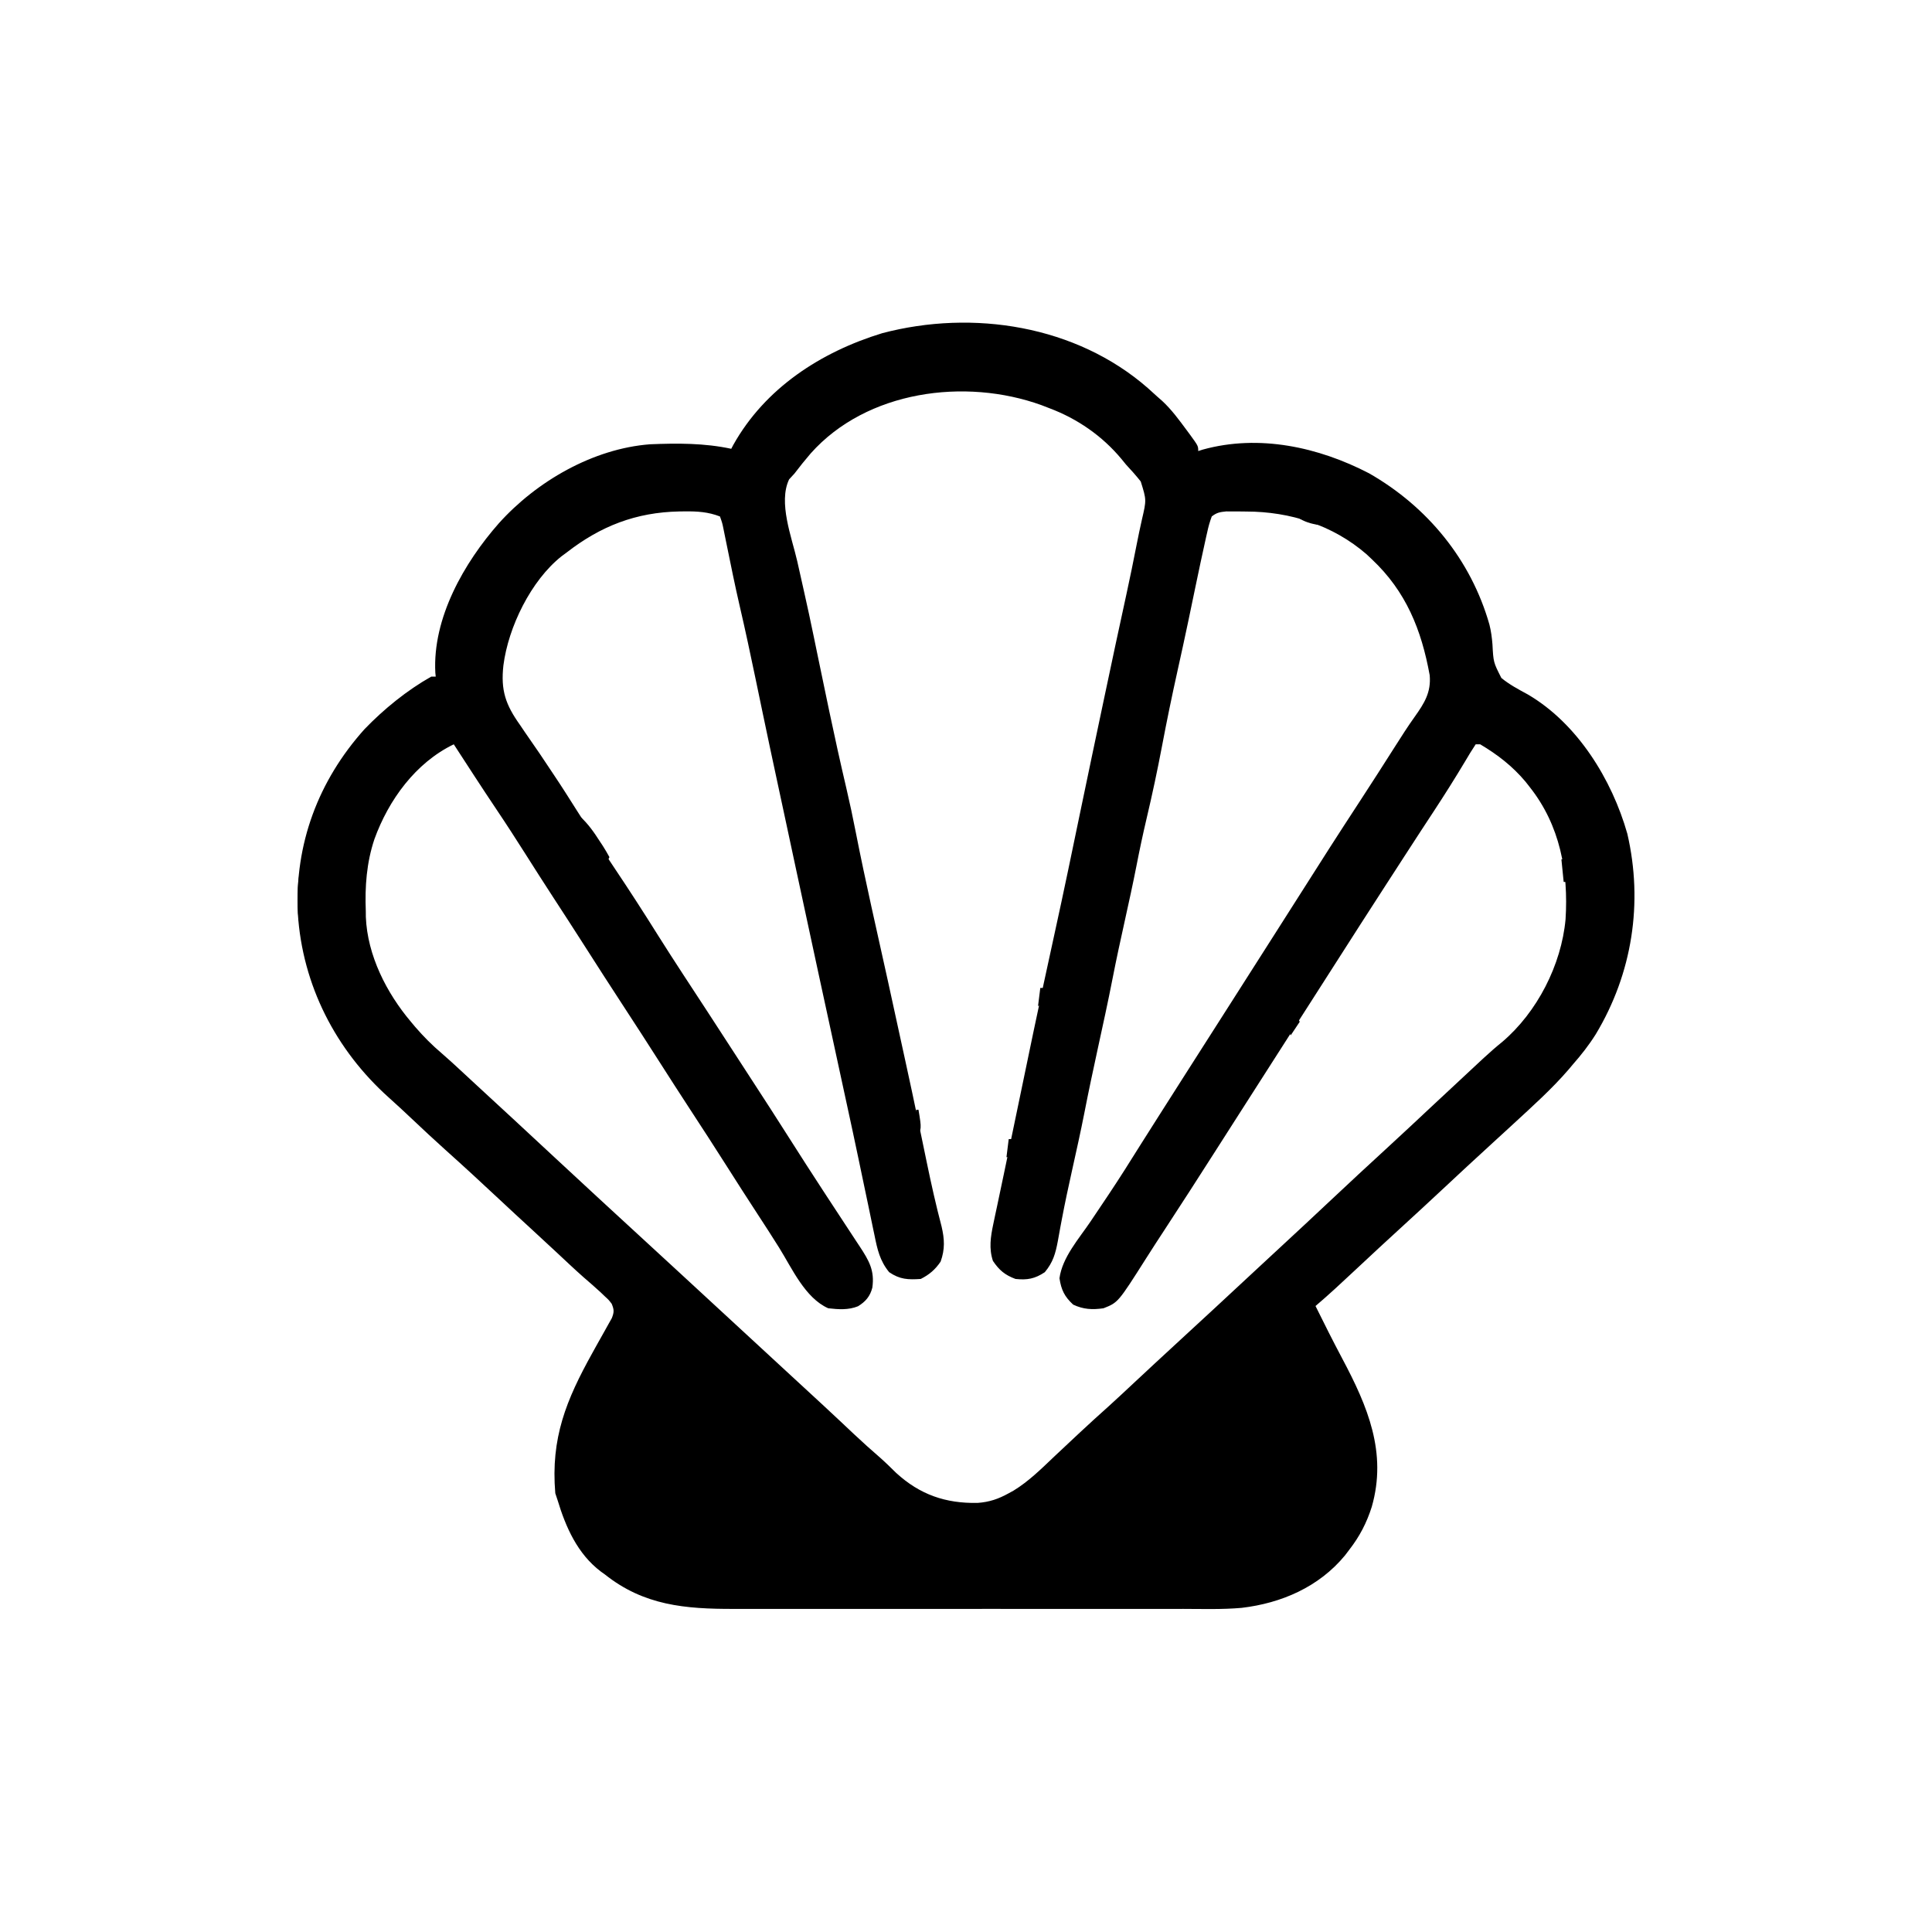 <svg width="1000" height="1000" viewBox="0 0 1000 1000" fill="none" xmlns="http://www.w3.org/2000/svg">
<path d="M594.092 200.841C595.795 202.363 597.486 203.9 599.176 205.438C599.937 206.103 600.699 206.769 601.483 207.454C606.41 212.007 610.301 217.362 614.282 222.734C615.154 223.909 615.154 223.909 616.043 225.109C620.193 230.833 620.193 230.833 620.193 233.461C620.991 233.209 621.788 232.956 622.61 232.695C651.686 224.664 682.406 231.375 708.641 244.992C738.832 262.25 761.383 289.722 770.932 323.31C771.783 326.7 772.215 329.98 772.492 333.463C772.984 342.818 772.984 342.818 777.103 350.91C781.26 354.34 785.955 356.821 790.678 359.38C816.466 374.398 834.343 403.496 842.303 431.544C850.586 467.296 844.866 503.888 825.993 535.272C822.449 540.927 818.429 546.054 814.02 551.058C813.287 551.931 812.554 552.804 811.799 553.703C803.184 563.691 793.342 572.484 783.662 581.416C782.994 582.033 782.326 582.65 781.637 583.285C778.769 585.927 775.892 588.561 773.012 591.191C763.832 599.573 754.721 608.029 745.641 616.518C739.256 622.486 732.837 628.413 726.388 634.311C722.777 637.617 719.173 640.93 715.574 644.25C714.954 644.822 714.333 645.395 713.694 645.984C709.424 649.928 705.177 653.894 700.935 657.867C694.358 664.026 687.778 670.158 680.91 675.995C685.429 685.146 690.002 694.26 694.789 703.274C707.869 727.905 718.062 751.83 710.028 779.914C707.417 788.169 703.754 795.235 698.424 802.099C697.293 803.587 697.293 803.587 696.139 805.105C682.71 821.375 663.305 829.808 642.609 832.233C632.621 833.109 622.511 832.779 612.496 832.76C609.721 832.763 606.946 832.767 604.171 832.772C596.671 832.783 589.171 832.779 581.671 832.772C576.979 832.767 572.287 832.768 567.595 832.77C566.814 832.771 566.033 832.771 565.227 832.771C563.64 832.772 562.052 832.773 560.464 832.774C545.612 832.78 530.76 832.773 515.908 832.76C503.191 832.75 490.473 832.752 477.756 832.762C462.951 832.775 448.147 832.78 433.343 832.773C431.761 832.772 430.18 832.771 428.599 832.77C427.432 832.77 427.432 832.77 426.242 832.769C420.785 832.767 415.328 832.771 409.872 832.776C402.516 832.783 395.16 832.778 387.805 832.765C385.112 832.762 382.42 832.763 379.728 832.768C354.785 832.811 333.332 831.051 313.105 814.943C312.393 814.435 311.681 813.926 310.948 813.402C298.892 804.229 292.83 790.475 288.585 776.411C288.007 774.677 288.007 774.677 287.417 772.909C285.01 744.325 293.063 724.657 306.615 700.278C307.312 699.016 308.008 697.754 308.726 696.454C310.122 693.935 311.531 691.425 312.955 688.923C313.596 687.769 314.237 686.616 314.898 685.427C315.48 684.396 316.063 683.366 316.663 682.304C317.917 679.141 317.889 677.929 316.608 674.827C315.048 672.8 315.048 672.8 313.032 670.959C312.284 670.243 311.536 669.527 310.765 668.788C307.888 666.153 304.949 663.597 301.994 661.048C297.349 656.936 292.845 652.675 288.318 648.434C283.761 644.166 279.183 639.923 274.573 635.711C269.287 630.88 264.04 626.008 258.81 621.116C249.452 612.367 240.048 603.672 230.495 595.136C224.543 589.795 218.712 584.33 212.897 578.841C209.055 575.218 205.199 571.622 201.258 568.107C173.735 543.457 156.539 509.957 154.155 472.798C152.457 436.862 164.749 404.102 188.638 377.454C198.579 367.11 210.673 357.275 223.197 350.225C223.968 350.225 224.739 350.225 225.532 350.225C225.465 349.555 225.397 348.885 225.327 348.195C223.823 319.867 240.19 291.302 258.226 270.826C277.742 249.127 306.946 232.219 336.458 229.959C350.59 229.377 364.609 229.309 378.493 232.294C378.836 231.641 379.179 230.987 379.533 230.314C396.007 200.868 424.884 182.172 456.651 172.453C503.642 160.073 557.019 168.458 594.092 200.841ZM419.633 234.666C416.708 238.075 413.899 241.555 411.186 245.138C409.829 246.612 409.829 246.612 408.445 248.116C402.718 260.072 409.802 278.036 412.646 290.457C413.132 292.618 413.617 294.78 414.101 296.942C414.817 300.145 415.534 303.348 416.255 306.55C417.969 314.161 419.615 321.784 421.184 329.426C421.398 330.464 421.613 331.502 421.833 332.571C422.294 334.805 422.755 337.038 423.215 339.272C425.005 347.937 426.813 356.598 428.628 365.258C428.829 366.216 429.03 367.174 429.236 368.161C432.045 381.539 434.996 394.873 438.115 408.182C439.861 415.65 441.46 423.117 442.922 430.646C447.989 456.463 453.941 482.126 459.592 507.821C461.729 517.544 463.848 527.271 465.956 537.001C466.801 540.9 467.652 544.798 468.51 548.695C470.94 559.765 473.308 570.845 475.612 581.941C475.839 583.036 476.067 584.13 476.301 585.258C477.449 590.777 478.592 596.296 479.729 601.817C482.023 612.894 484.473 623.885 487.361 634.824C488.888 641.361 489.169 646.578 486.864 653.007C484.096 657.112 480.996 659.772 476.574 661.983C470.066 662.417 465.789 662.273 460.227 658.48C455.394 652.568 454.106 646.675 452.619 639.283C452.366 638.09 452.113 636.896 451.853 635.667C451.03 631.768 450.228 627.865 449.426 623.962C448.853 621.23 448.278 618.497 447.702 615.766C446.552 610.31 445.41 604.853 444.274 599.395C442.466 590.726 440.602 582.07 438.718 573.417C437.994 570.09 437.275 566.761 436.555 563.433C434.264 552.833 431.965 542.235 429.668 531.637C429.334 530.098 429 528.558 428.667 527.019C428.33 525.464 427.993 523.909 427.656 522.355C427.488 521.58 427.32 520.806 427.147 520.008C426.008 514.755 424.869 509.503 423.73 504.25C419.795 486.105 415.889 467.955 412.005 449.799C410.825 444.28 409.642 438.762 408.459 433.244C407.87 430.492 407.28 427.74 406.691 424.988C405.315 418.564 403.937 412.141 402.552 405.719C399.866 393.242 397.205 380.759 394.602 368.264C394.265 366.647 394.265 366.647 393.922 364.998C393.462 362.79 393.002 360.582 392.542 358.374C392.313 357.275 392.084 356.175 391.847 355.041C391.618 353.942 391.389 352.843 391.154 351.711C388.505 339.012 385.818 326.33 382.872 313.697C380.424 303.127 378.276 292.494 376.118 281.862C375.695 279.788 375.695 279.788 375.263 277.672C375.013 276.435 374.763 275.198 374.505 273.924C373.857 270.726 373.857 270.726 372.654 267.323C366.552 264.958 360.903 264.613 354.41 264.696C353.485 264.706 352.559 264.717 351.605 264.727C329.153 265.165 310.88 272.3 293.255 286.005C292.384 286.649 291.512 287.293 290.614 287.957C274.848 300.471 263.103 324.549 260.562 344.387C259.107 357.327 261.701 364.766 269.173 375.256C270.032 376.527 270.891 377.798 271.777 379.107C274.235 382.735 276.736 386.33 279.244 389.924C280.809 392.241 282.358 394.567 283.901 396.897C284.791 398.242 285.686 399.582 286.586 400.92C290.68 407.008 294.592 413.205 298.51 419.407C304.832 429.409 311.332 439.282 317.922 449.109C325.718 460.738 333.302 472.478 340.728 484.347C349.032 497.543 357.65 510.545 366.172 523.601C371.052 531.08 375.917 538.57 380.763 546.072C383.529 550.354 386.303 554.632 389.088 558.903C395.685 569.023 402.235 579.169 408.705 589.371C414.363 598.289 420.08 607.165 425.855 616.008C426.577 617.113 427.298 618.219 428.042 619.359C431.663 624.901 435.294 630.438 438.936 635.967C440.316 638.071 441.697 640.175 443.077 642.279C443.714 643.241 444.351 644.202 445.007 645.192C449.801 652.512 452.777 657.585 451.52 666.476C450.387 670.965 448.008 673.726 444.113 676.118C439.151 678.136 433.951 677.752 428.701 677.162C416.721 671.864 409.937 656.48 403.287 645.819C399.618 639.945 395.855 634.137 392.066 628.341C386.755 620.203 381.507 612.028 376.303 603.82C370.007 593.894 363.616 584.033 357.179 574.197C351.777 565.933 346.44 557.629 341.128 549.307C335.145 539.932 329.119 530.589 323.03 521.283C316.089 510.675 309.236 500.012 302.415 489.327C296.992 480.838 291.519 472.385 286.015 463.949C281.295 456.701 276.649 449.408 272.019 442.103C267.087 434.327 262.105 426.596 256.965 418.956C249.474 407.807 242.197 396.514 234.874 385.254C215.093 394.801 201.12 414.101 193.807 434.328C189.727 446.496 188.827 458.9 189.336 471.659C189.343 472.645 189.351 473.631 189.359 474.646C190.176 494.538 200.082 513.948 212.689 528.873C213.811 530.209 213.811 530.209 214.955 531.573C219.235 536.532 223.677 540.996 228.671 545.229C232.051 548.141 235.324 551.163 238.595 554.196C239.244 554.796 239.892 555.397 240.56 556.015C241.893 557.25 243.226 558.485 244.558 559.721C247.748 562.677 250.944 565.624 254.14 568.572C255.408 569.743 256.676 570.914 257.943 572.084C260.442 574.391 262.941 576.695 265.442 578.999C272.952 585.921 280.433 592.873 287.895 599.847C294.484 606.001 301.106 612.12 307.737 618.229C309.636 619.979 311.533 621.731 313.429 623.483C319.538 629.128 325.653 634.765 331.787 640.382C338.561 646.585 345.31 652.813 352.056 659.045C355.224 661.972 358.393 664.896 361.562 667.821C362.827 668.989 364.092 670.157 365.357 671.324C366.296 672.191 366.296 672.191 367.254 673.076C379.271 684.168 391.288 695.261 403.305 706.353C404.244 707.22 404.244 707.22 405.201 708.104C406.469 709.274 407.737 710.445 409.005 711.615C412.121 714.493 415.24 717.369 418.361 720.242C423.811 725.26 429.251 730.287 434.649 735.362C435.467 736.131 436.285 736.901 437.128 737.693C438.707 739.179 440.283 740.666 441.859 742.155C446.404 746.435 451.041 750.581 455.757 754.672C458.558 757.152 461.201 759.785 463.876 762.4C476.154 773.632 489.453 778.228 506.007 777.903C512.144 777.454 516.761 775.868 522.112 772.909C522.941 772.454 523.77 771.999 524.625 771.531C532.504 766.715 539.039 760.21 545.701 753.881C549.373 750.399 553.076 746.951 556.776 743.499C557.522 742.801 558.268 742.103 559.036 741.385C563.939 736.806 568.901 732.302 573.903 727.831C578.584 723.592 583.188 719.271 587.8 714.956C594.447 708.737 601.13 702.558 607.824 696.391C610.976 693.486 614.125 690.579 617.274 687.671C621.04 684.194 624.806 680.717 628.576 677.245C636.089 670.321 643.573 663.366 651.037 656.389C655.7 652.033 660.379 647.696 665.074 643.374C672.319 636.701 679.503 629.964 686.684 623.223C697.518 613.055 708.381 602.923 719.346 592.897C726.434 586.399 733.437 579.811 740.459 573.243C749.009 565.25 757.56 557.259 766.147 549.307C766.779 548.72 767.411 548.134 768.062 547.53C771.144 544.685 774.265 541.938 777.532 539.309C795.639 523.929 808.151 499.447 810.326 475.846C811.889 451.213 807.485 427.235 791.835 407.439C790.727 406.026 790.727 406.026 789.596 404.584C782.872 396.574 775.099 390.571 766.147 385.254C765.377 385.254 764.606 385.254 763.812 385.254C761.884 388.162 760.098 391.075 758.339 394.084C753.148 402.774 747.763 411.309 742.211 419.772C741.463 420.913 740.715 422.054 739.944 423.23C738.469 425.479 736.994 427.728 735.517 429.977C732.574 434.47 729.654 438.978 726.74 443.49C725.966 444.688 725.966 444.688 725.176 445.91C724.155 447.489 723.135 449.069 722.114 450.649C720.619 452.962 719.121 455.273 717.622 457.583C708.861 471.091 700.185 484.653 691.513 498.218C687.591 504.351 683.667 510.482 679.742 516.613C678.185 519.045 676.629 521.478 675.072 523.91C665.731 538.506 656.39 553.101 647.049 567.697C645.892 569.503 645.892 569.503 644.713 571.346C643.157 573.777 641.601 576.208 640.045 578.638C636.135 584.746 632.228 590.856 628.325 596.97C619.961 610.068 611.556 623.138 603.041 636.139C599.722 641.206 596.419 646.28 593.178 651.397C578.72 674.183 578.72 674.183 571.152 677.162C565.39 677.98 560.747 677.763 555.462 675.265C550.988 671.118 549.291 667.633 548.383 661.618C549.852 650.785 558.407 641.22 564.425 632.31C567.06 628.406 569.679 624.493 572.297 620.578C572.811 619.809 573.326 619.04 573.856 618.248C579.559 609.704 585.034 601.023 590.468 592.307C593.682 587.174 596.943 582.071 600.197 576.965C601.584 574.788 602.97 572.611 604.357 570.433C605.046 569.351 605.736 568.269 606.446 567.154C608.475 563.967 610.503 560.778 612.53 557.589C620.525 545.015 628.544 532.457 636.58 519.91C644.375 507.734 652.137 495.536 659.893 483.335C690.014 435.95 690.014 435.95 704.33 413.99C710.32 404.791 716.255 395.557 722.133 386.286C725.431 381.092 728.723 375.923 732.304 370.918C737.268 363.936 740.793 358.304 740.008 349.495C735.726 325.933 727.76 306.133 710.101 289.508C709.192 288.648 708.283 287.789 707.346 286.904C689.939 271.803 667.739 264.783 645.078 264.769C643.873 264.754 642.668 264.74 641.427 264.725C640.267 264.723 639.108 264.721 637.913 264.718C636.34 264.711 636.34 264.711 634.735 264.704C631.469 265.027 629.79 265.277 627.199 267.323C626.164 270.122 625.459 272.602 624.85 275.496C624.564 276.741 624.564 276.741 624.273 278.011C623.67 280.671 623.096 283.337 622.528 286.005C622.158 287.702 621.788 289.398 621.417 291.095C620.472 295.472 619.556 299.854 618.651 304.239C617.648 309.099 616.633 313.956 615.618 318.813C615.312 320.281 615.312 320.281 614.999 321.779C613.216 330.294 611.348 338.789 609.462 347.281C606.585 360.245 603.907 373.229 601.438 386.276C599.061 398.831 596.399 411.28 593.462 423.716C591.541 431.872 589.805 440.039 588.21 448.264C586.371 457.652 584.306 466.988 582.245 476.329C580.043 486.311 577.849 496.289 575.896 506.323C573.516 518.543 570.834 530.697 568.187 542.862C565.774 553.957 563.404 565.052 561.234 576.198C559.293 586.052 557.102 595.854 554.924 605.658C553.057 614.063 551.237 622.465 549.642 630.927C549.39 632.257 549.138 633.587 548.878 634.958C548.416 637.429 547.968 639.902 547.535 642.378C546.327 648.832 545.029 653.398 540.794 658.48C535.675 661.893 531.712 662.637 525.615 661.983C520.148 659.947 517.193 657.464 513.938 652.642C511.81 646.256 512.731 640.134 514.107 633.659C514.561 631.49 514.561 631.49 515.024 629.278C515.367 627.676 515.711 626.075 516.055 624.473C516.416 622.76 516.776 621.046 517.136 619.333C517.943 615.485 518.756 611.639 519.569 607.793C521.086 600.612 522.573 593.425 524.059 586.238C531.164 551.879 538.279 517.526 545.829 483.262C550.625 461.484 555.124 439.645 559.655 417.81C563.446 399.554 567.297 381.311 571.152 363.069C571.334 362.21 571.515 361.351 571.702 360.467C575.473 342.615 579.263 324.768 583.168 306.945C584.963 298.71 586.646 290.456 588.266 282.186C589.148 277.698 590.073 273.229 591.089 268.769C593.424 258.751 593.424 258.751 590.45 249.22C588.041 246.159 585.481 243.32 582.829 240.467C581.648 239.022 581.648 239.022 580.443 237.548C570.505 225.615 557.648 216.731 543.129 211.276C541.799 210.762 540.468 210.247 539.097 209.716C499.533 195.397 448.582 202.165 419.633 234.666Z" fill="black"/>
<path d="M155.476 450.643C155.861 450.643 156.246 450.643 156.643 450.643C158.043 456.161 158.025 461.555 158.03 467.208C158.044 468.165 158.059 469.121 158.073 470.107C158.079 472.572 157.954 475.037 157.811 477.498C157.04 478.269 156.27 479.039 155.476 479.833C154.111 474.972 154.137 470.253 154.162 465.238C154.158 464.351 154.153 463.465 154.148 462.552C154.156 458.384 154.351 454.651 155.476 450.643Z" fill="black"/>
<path d="M300.261 422.619C304.503 426.5 307.475 430.805 310.551 435.609C311.041 436.348 311.531 437.087 312.036 437.849C313.248 439.73 314.354 441.679 315.441 443.637C315.055 444.407 314.67 445.178 314.273 445.972C312.981 444.149 311.693 442.324 310.405 440.499C309.328 438.975 309.328 438.975 308.23 437.42C306.826 435.361 305.481 433.26 304.202 431.121C302.711 428.647 301.224 426.882 299.094 424.954C299.479 424.184 299.864 423.413 300.261 422.619Z" fill="black"/>
<path d="M211.522 358.398C212.293 359.554 213.063 360.71 213.857 361.901C209.302 365.155 205.234 367.367 199.846 368.907C203.203 364.259 206.643 361.393 211.522 358.398Z" fill="black"/>
<path d="M808.184 444.803C809.34 444.803 810.496 444.803 811.686 444.803C812.072 448.656 812.457 452.509 812.854 456.479C811.698 456.479 810.542 456.479 809.351 456.479C808.966 452.626 808.581 448.773 808.184 444.803Z" fill="black"/>
<path d="M320.111 234.628C318.955 235.013 317.799 235.398 316.608 235.795C316.608 236.566 316.608 237.337 316.608 238.131C310.04 239.444 310.04 239.444 306.1 238.131C314.607 234.127 314.607 234.127 320.111 234.628Z" fill="black"/>
<path d="M522.113 589.59C523.269 589.59 524.425 589.59 525.616 589.59C525.616 590.36 525.616 591.131 525.616 591.925C526.386 592.31 527.157 592.696 527.951 593.093C527.18 593.093 526.41 593.093 525.616 593.093C524.845 595.019 524.075 596.946 523.281 598.931C522.51 598.931 521.739 598.931 520.945 598.931C521.331 595.848 521.716 592.766 522.113 589.59Z" fill="black"/>
<path d="M538.459 511.359C539.615 511.359 540.771 511.359 541.962 511.359C541.576 514.057 541.191 516.754 540.794 519.533C539.638 519.918 538.482 520.303 537.291 520.7C537.676 517.618 538.062 514.535 538.459 511.359Z" fill="black"/>
<path d="M474.239 574.41C474.624 574.41 475.009 574.41 475.406 574.41C477.075 584.418 477.075 584.418 474.239 588.422C473.155 583.363 473.155 579.469 474.239 574.41Z" fill="black"/>
<path d="M671.569 526.537C671.954 527.308 672.34 528.078 672.737 528.872C670.425 532.34 670.425 532.34 668.066 535.878C666.628 533.003 666.815 530.881 666.898 527.705C668.44 527.319 669.981 526.934 671.569 526.537Z" fill="black"/>
<path d="M672.738 267.322C680.355 268.041 680.355 268.041 683.174 270.314C683.583 270.868 683.993 271.422 684.415 271.993C680.072 271.401 676.551 270.69 672.738 268.49C672.738 268.105 672.738 267.719 672.738 267.322Z" fill="black"/>
</svg>
